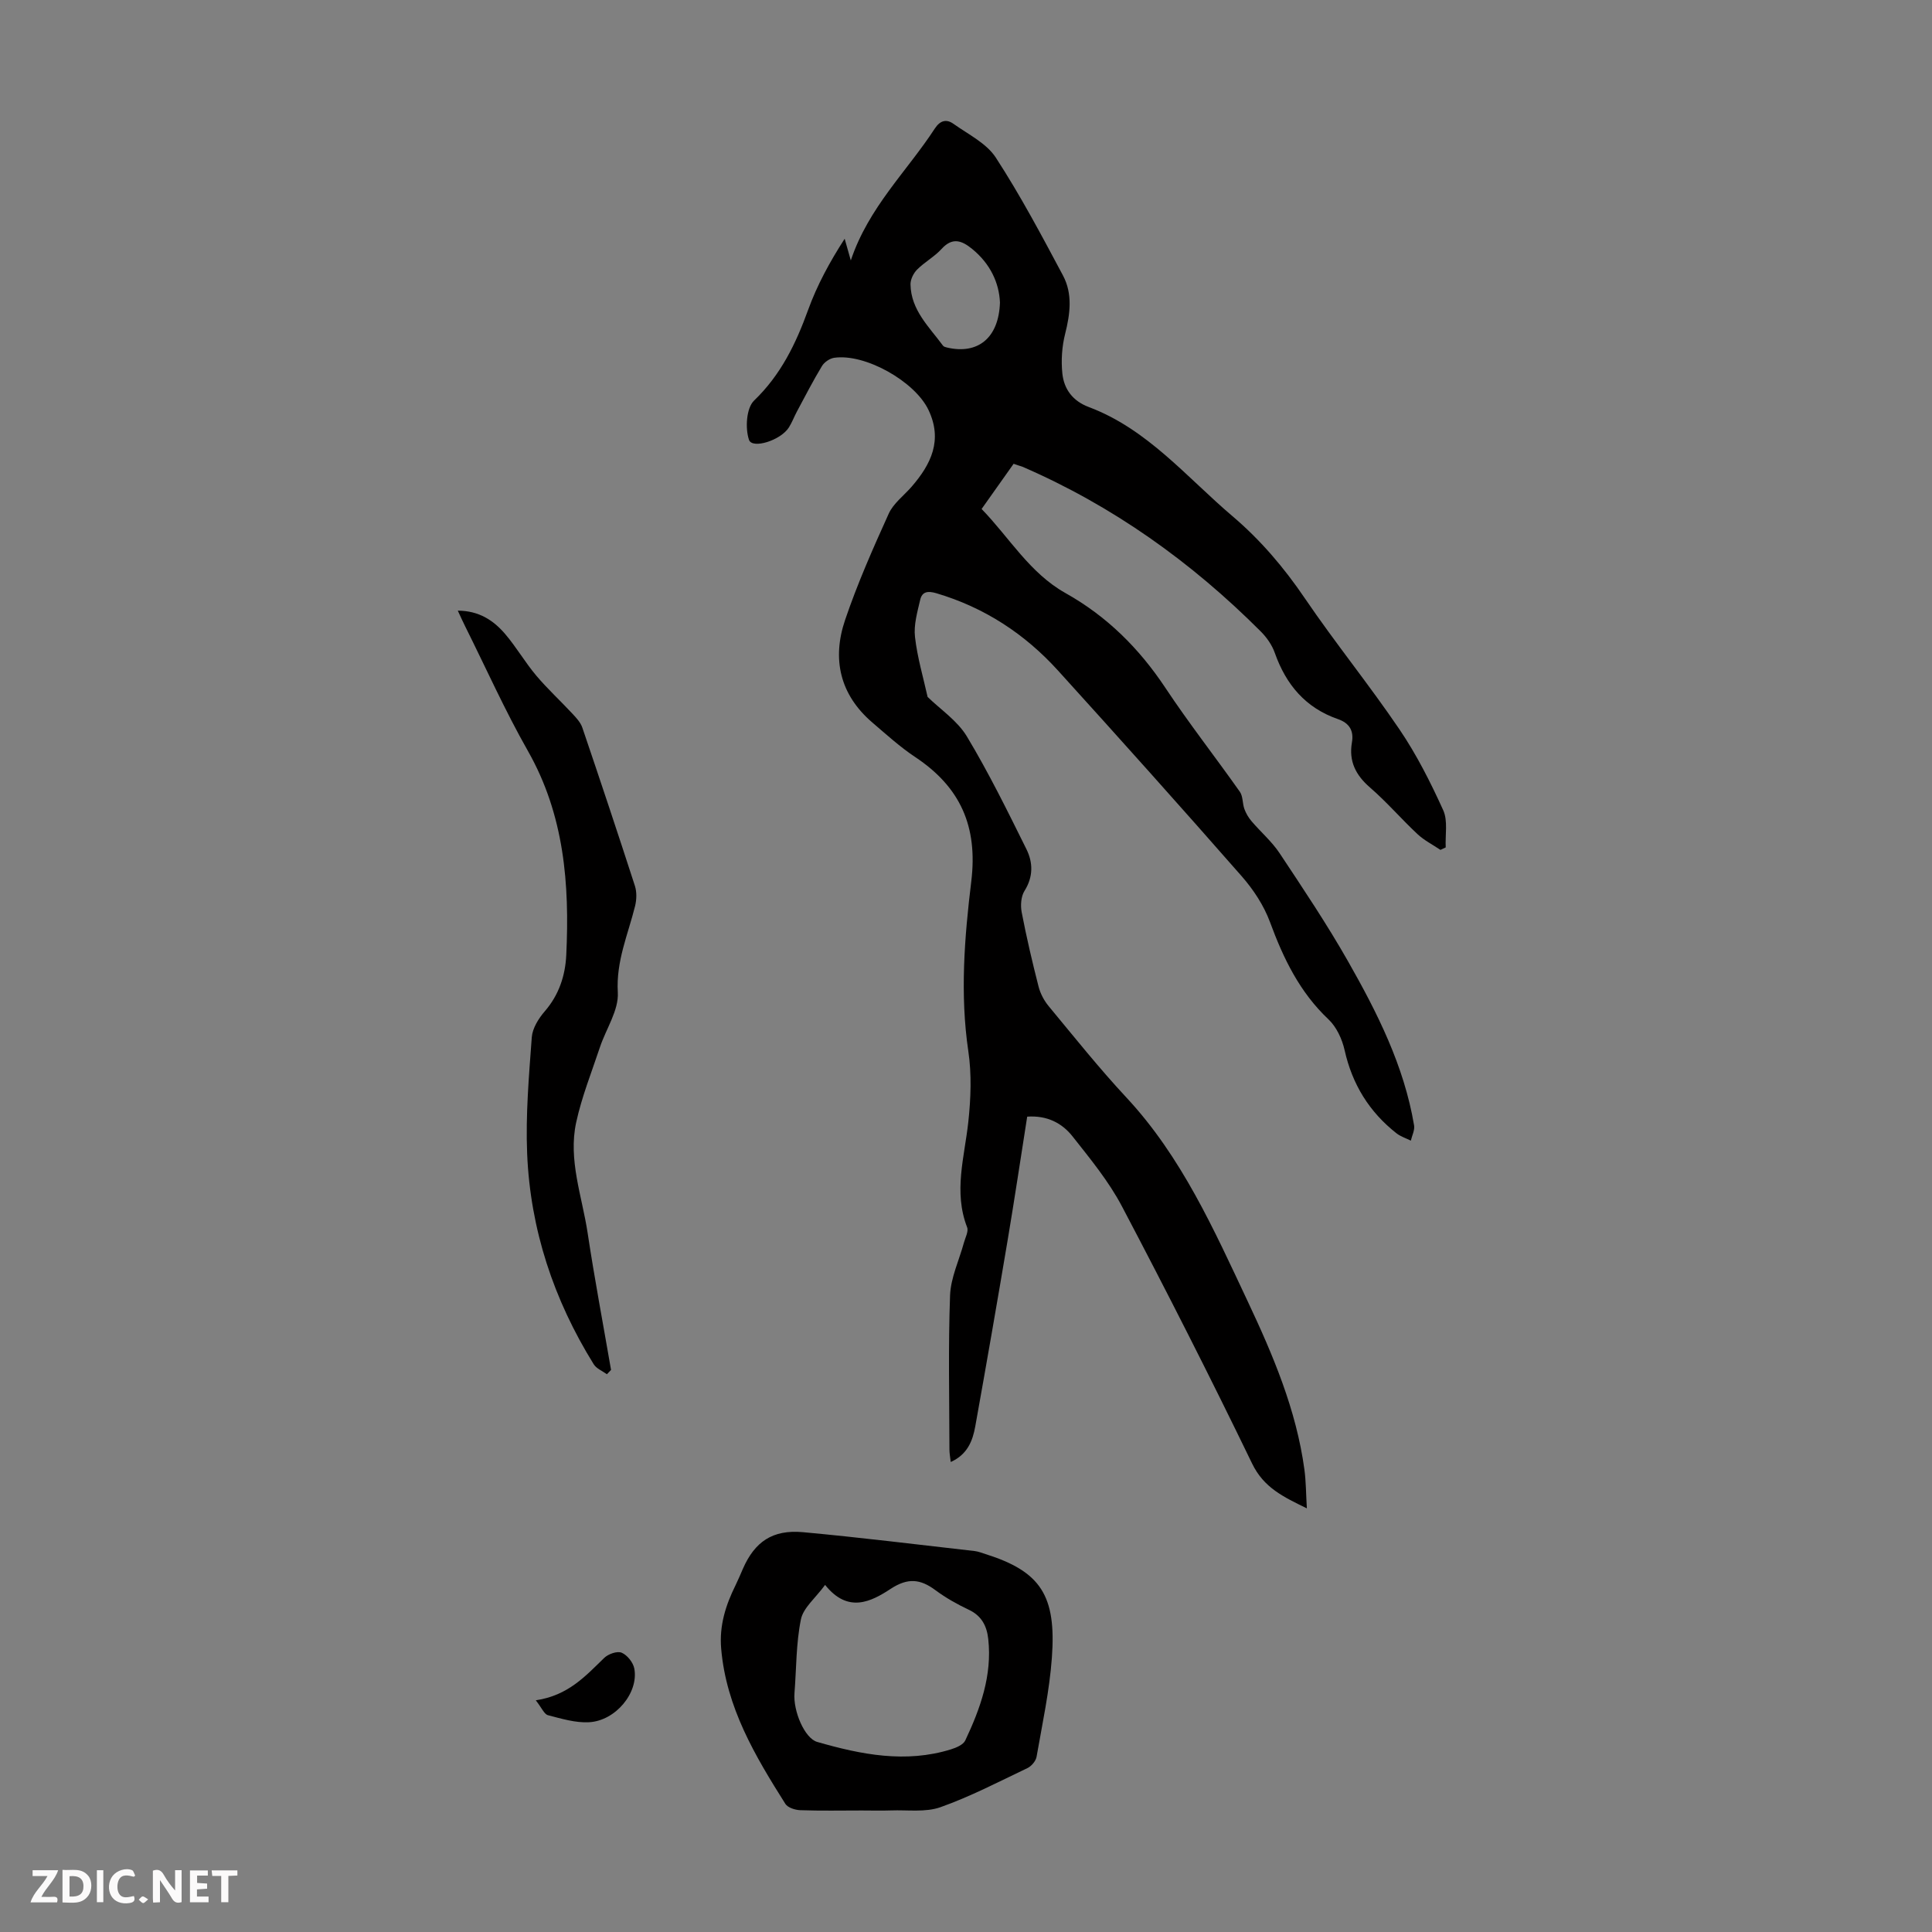 <svg enable-background="new 0 0 400 400" viewBox="0 0 400 400" xmlns="http://www.w3.org/2000/svg"><rect x="0" y="0" width="400" height="400" fill="#808080" stroke="none"/><g fill="#fbfafa"><path d="m37.59 393.81c-.92.31-1.52.05-2-.78-.7-1.2-1.52-2.34-2.47-3.78v4.59c-.55.03-.95.05-1.41.07-.03-.37-.06-.64-.06-.91 0-1.91 0-3.81 0-5.7 1.13-.41 1.77-.03 2.29.91.62 1.11 1.38 2.14 2.31 3.19v-4.2h1.35v6.61z"/><path d="m12.94 393.88v-6.75c1.9.19 3.93-.54 5.37 1.29.8 1.01.78 2.88.03 3.97-1.37 1.97-3.4 1.51-5.4 1.49m1.45-1.22c2.04.12 2.92-.58 2.89-2.21-.03-1.51-.98-2.19-2.89-2z"/><path d="m11.81 393.87h-5.49c.68-2.18 2.47-3.48 3.51-5.45h-3.08v-1.21h5.29c-.71 2.13-2.44 3.48-3.47 5.51.86 0 1.63.04 2.39-.01.79-.05 1.14.21.85 1.16"/><path d="m39.33 393.86v-6.61h3.7v1.07h-2.22v1.52c.68.04 1.34.09 2.07.13v1.07c-.72.05-1.38.09-2.1.14v1.48h2.4v1.19h-3.85z"/><path d="m27.71 388.56c-1.15-.3-2.46-.61-3.1.64-.37.73-.41 1.93-.06 2.67.63 1.35 1.99.93 3.17.68.35.94-.01 1.32-.93 1.46-1.62.25-3.05-.27-3.76-1.48-.73-1.24-.6-3.03.31-4.17.88-1.11 2.71-1.7 4-1.16.32.13.44.74.65 1.12-.1.08-.19.16-.28.24"/><path d="m49.15 387.24v1.07c-.59.02-1.17.05-1.87.08v5.44h-1.48v-5.44h-1.85c-.05-.4-.08-.73-.13-1.15z"/><path d="m20.06 387.21h1.33v6.62h-1.33z"/><path d="m30.68 393.25c-.49.38-.8.79-1.05.76-.32-.05-.6-.45-.9-.7.26-.24.51-.64.8-.67.29-.04.62.3 1.15.61"/></g><path d="m209.86 96.02c-2.17 3.06-4.29 6.05-6.63 9.36 5.72 5.88 9.93 13.24 17.35 17.4 8.57 4.8 15.25 11.43 20.68 19.6 4.88 7.36 10.35 14.33 15.44 21.55.66.94.52 2.41.94 3.57.33.9.84 1.77 1.46 2.5 1.91 2.25 4.22 4.22 5.83 6.65 4.87 7.34 9.79 14.68 14.14 22.33 6.08 10.69 11.63 21.69 13.7 34.01.17.99-.43 2.11-.67 3.17-1-.5-2.11-.85-2.97-1.52-5.64-4.43-9.16-10.14-10.74-17.2-.51-2.28-1.67-4.81-3.33-6.38-5.97-5.63-9.34-12.6-12.12-20.15-1.27-3.44-3.44-6.74-5.88-9.52-12.54-14.3-25.23-28.47-38.01-42.56-6.89-7.6-15.23-13.05-25.16-16-1.79-.53-2.97-.36-3.37 1.34-.59 2.53-1.37 5.21-1.08 7.71.48 4.24 1.72 8.39 2.61 12.41 2.64 2.58 6.16 4.91 8.13 8.18 4.53 7.53 8.42 15.45 12.33 23.34 1.37 2.76 1.44 5.72-.4 8.64-.73 1.16-.85 3.02-.58 4.43.99 5.16 2.19 10.28 3.49 15.37.37 1.45 1.14 2.91 2.1 4.07 5.29 6.38 10.46 12.87 16.1 18.92 11.43 12.28 18.1 27.32 25.1 42.18 5.25 11.14 10.06 22.47 11.74 34.81.34 2.51.33 5.07.51 8.06-4.84-2.37-8.9-4.25-11.33-9.27-8.67-17.91-17.68-35.65-26.95-53.25-2.73-5.19-6.56-9.84-10.22-14.48-2.18-2.77-5.28-4.39-9.4-4.1-1.34 8.52-2.61 17.01-4.03 25.47-2.17 12.9-4.41 25.78-6.72 38.65-.54 3-1.62 5.83-5.08 7.38-.11-.98-.27-1.78-.27-2.59-.02-10.64-.26-21.28.13-31.9.14-3.67 1.88-7.28 2.87-10.92.29-1.06.99-2.34.66-3.19-2.85-7.35-.54-14.53.25-21.82.52-4.83.71-9.85 0-14.64-1.74-11.78-.8-23.54.61-35.13 1.39-11.42-2.27-19.55-11.59-25.75-3.15-2.09-5.99-4.68-8.88-7.15-6.74-5.77-8.4-13.16-5.65-21.25 2.54-7.5 5.76-14.78 9.03-22 .97-2.14 3.13-3.73 4.74-5.58 4.04-4.67 6.47-9.64 3.49-15.9-2.8-5.89-13.11-11.74-19.54-10.79-.92.14-2.04.91-2.52 1.72-1.85 3.06-3.48 6.24-5.17 9.39-.58 1.08-1.01 2.25-1.66 3.29-1.7 2.71-7.6 4.54-8.27 2.58-.81-2.4-.55-6.58 1.05-8.12 5.55-5.34 8.65-11.76 11.2-18.8 1.85-5.1 4.47-9.93 7.56-14.71.36 1.26.71 2.52 1.27 4.49 3.67-10.99 11.61-18.43 17.38-27.29 1.13-1.73 2.44-2.02 3.88-.99 3.06 2.18 6.84 4.02 8.77 7 5.09 7.83 9.49 16.13 13.89 24.38 2.04 3.82 1.5 7.96.45 12.12-.66 2.62-.85 5.5-.57 8.19.34 3.25 2.15 5.7 5.49 6.95 12.13 4.56 20.21 14.5 29.71 22.57 5.84 4.96 10.7 10.68 15.01 17.03 6.28 9.24 13.35 17.93 19.61 27.17 3.54 5.22 6.42 10.94 9.03 16.69 1 2.2.39 5.12.52 7.71-.36.17-.73.34-1.09.51-1.6-1.08-3.37-1.97-4.76-3.27-3.35-3.13-6.36-6.65-9.82-9.64-2.97-2.57-4.42-5.45-3.75-9.32.43-2.47-.54-4.03-2.9-4.85-6.69-2.32-10.74-7.12-13.06-13.69-.57-1.63-1.67-3.21-2.9-4.44-14.37-14.39-30.66-26.02-49.38-34.13-.53-.17-1.06-.33-1.8-.6zm-2.83-33.37c-.16-4.05-1.99-8.05-5.77-11.12-2.1-1.71-4.05-2.48-6.3-.01-1.48 1.63-3.53 2.73-5.09 4.3-.74.74-1.37 2.02-1.36 3.04.08 5.33 3.85 8.8 6.73 12.71.16.22.56.32.86.39 6.33 1.47 10.68-1.95 10.93-9.31z" fill="#010000"/><path d="m178.42 374.84c-4.25 0-8.5.09-12.74-.06-1.06-.04-2.58-.52-3.08-1.31-6.27-9.93-12.25-19.98-13.29-32.14-.41-4.8.94-9.01 2.99-13.15.54-1.1 1.01-2.24 1.5-3.36 2.45-5.61 6.14-8.17 12.44-7.6 11.88 1.09 23.72 2.57 35.57 3.91.76.09 1.51.4 2.25.63 11.43 3.61 14.66 8.6 13.72 21.45-.5 6.88-1.98 13.69-3.17 20.51-.15.88-1.06 1.95-1.9 2.35-5.94 2.83-11.82 5.9-18 8.09-3.11 1.1-6.81.54-10.25.67-2.02.07-4.03.01-6.04.01zm-7.59-46.7c-2 2.73-4.52 4.73-5.01 7.14-1.01 4.97-.93 10.15-1.33 15.25-.3 3.72 2.09 9.37 4.71 10.12 9.1 2.62 18.3 4.45 27.7 1.53 1.09-.34 2.53-.95 2.95-1.84 3.12-6.62 5.58-13.44 4.76-20.97-.29-2.7-1.35-4.82-4.01-6.08-2.42-1.14-4.8-2.48-6.94-4.07-3.11-2.31-5.69-2.59-9.22-.29-4.09 2.69-8.87 5.15-13.61-.79z" fill="#010000"/><path d="m125.65 284.52c-.93-.68-2.17-1.16-2.73-2.07-8.29-13.36-13.13-27.92-13.78-43.62-.33-8 .37-16.07.96-24.08.14-1.85 1.39-3.87 2.67-5.35 2.96-3.41 4.27-7.41 4.47-11.69.7-14.67-.41-28.97-7.94-42.23-4.74-8.34-8.67-17.14-12.96-25.74-.49-.98-.94-1.98-1.56-3.31 4.38.01 7.4 2.01 9.82 4.85 2.31 2.71 4.12 5.86 6.42 8.59 2.34 2.77 5.03 5.24 7.5 7.9.8.86 1.69 1.81 2.05 2.89 3.7 10.89 7.34 21.81 10.88 32.75.41 1.27.36 2.84.04 4.16-1.46 5.9-3.96 11.41-3.58 17.89.22 3.7-2.43 7.54-3.7 11.35-1.72 5.17-3.77 10.28-4.92 15.58-1.68 7.77 1.22 15.28 2.37 22.86 1.43 9.49 3.22 18.92 4.85 28.38-.29.3-.57.6-.86.89z" fill="#010000"/><path d="m110.93 352.03c6.73-1 10.32-5.05 14.18-8.79.84-.81 2.7-1.46 3.61-1.06 1.16.5 2.38 2.03 2.61 3.3.92 4.97-3.87 10.8-9.39 11.09-2.81.15-5.72-.74-8.5-1.46-.77-.21-1.27-1.5-2.51-3.08z" fill="#010000"/></svg>